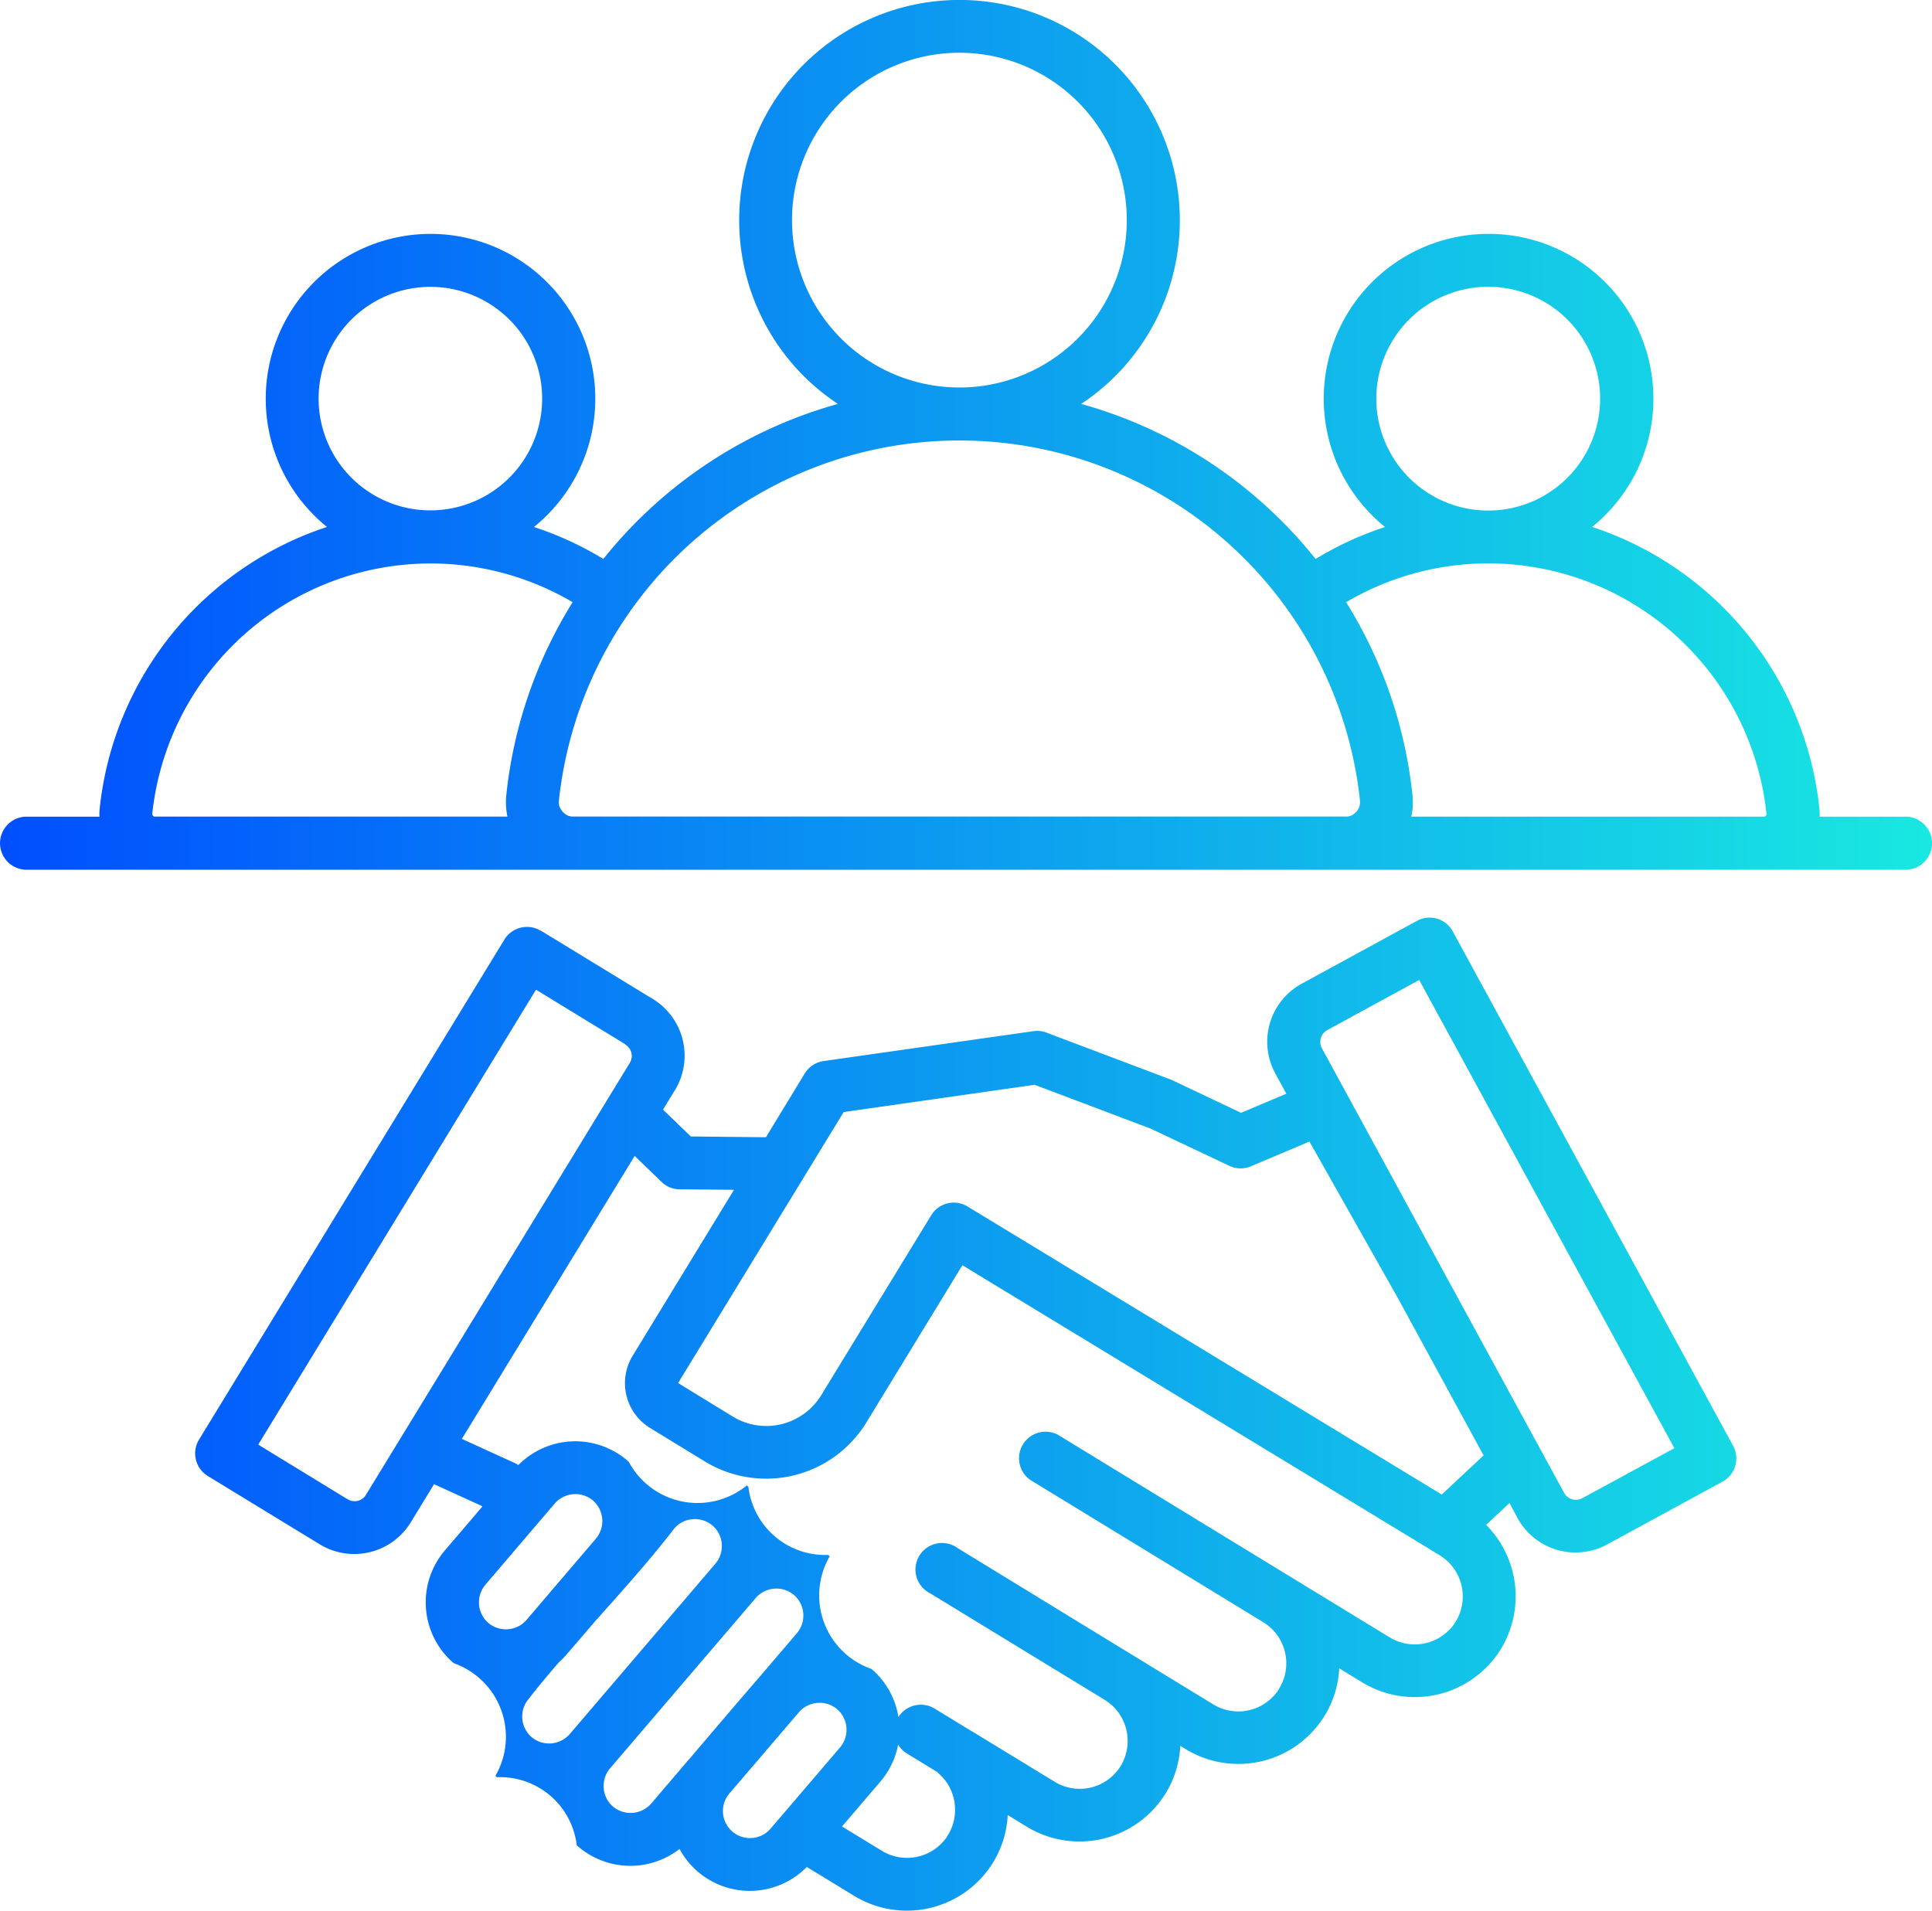 <svg xmlns="http://www.w3.org/2000/svg" xmlns:xlink="http://www.w3.org/1999/xlink" width="72" height="71.215" viewBox="0 0 72 71.215">
  <defs>
    <linearGradient id="linear-gradient" y1="0.5" x2="1" y2="0.5" gradientUnits="objectBoundingBox">
      <stop offset="0" stop-color="#004eff"/>
      <stop offset="1" stop-color="#18e9e1"/>
    </linearGradient>
  </defs>
  <g id="Serv_DE_Modern_LMM_Collaborative_technology_partners_blue_gradient" data-name="Serv_DE_Modern_LMM_Collaborative technology partners_blue gradient" transform="translate(-792 -648.393)">
    <path id="Path_523" data-name="Path 523" d="M4552.042,1881.11a6.142,6.142,0,0,1,4.343,10.486,5.613,5.613,0,0,1-.487.438,12.384,12.384,0,0,1,2.587,1.191,17.038,17.038,0,0,1,8.74-5.778,8.367,8.367,0,0,1-1.275-1.041,8.211,8.211,0,1,1,10.343,1.041,16.979,16.979,0,0,1,6.814,3.74,17.162,17.162,0,0,1,1.922,2.038,12.388,12.388,0,0,1,2.587-1.191,5.757,5.757,0,0,1-.485-.438,6.143,6.143,0,1,1,8.687,0l0,0a5.544,5.544,0,0,1-.485.436,12.414,12.414,0,0,1,8.469,10.477,2.011,2.011,0,0,1,.01.321h3.2a.989.989,0,0,1,0,1.978H4536.99a.989.989,0,0,1,0-1.978h2.717a2.07,2.07,0,0,1,.01-.321,12.415,12.415,0,0,1,8.469-10.477,5.677,5.677,0,0,1-.484-.436,6.143,6.143,0,0,1,4.342-10.486Zm18.873,57.318-1.111-.68a.951.951,0,0,1-.333-.336,2.985,2.985,0,0,1-.664,1.384l-1.428,1.669,1.432.874a.9.9,0,0,1,.11.065,1.8,1.8,0,0,0,2.383-.575.869.869,0,0,1,.057-.1,1.777,1.777,0,0,0,.214-1.12l0-.026a1.793,1.793,0,0,0-.578-1.079h0c-.027-.024-.052-.05-.077-.076Zm-1.433-2.045a2.974,2.974,0,0,0-.947-1.738h0l-.057-.051a2.9,2.9,0,0,1-1.555-4.2h0l-.059-.049a2.881,2.881,0,0,1-2.974-2.54h0l-.058-.051a2.905,2.905,0,0,1-4.4-.88h0l-.058-.051a2.981,2.981,0,0,0-4.056.173.9.9,0,0,0-.135-.076h0l-1.971-.9,6.44-10.546,1,.966a.974.974,0,0,0,.723.278l1.978.019-3.777,6.187a1.959,1.959,0,0,0,.651,2.689l2.054,1.256a4.38,4.38,0,0,0,6-1.451l3.584-5.87,17.408,10.576.054.038.333.2a1.8,1.8,0,0,1,.623,2.411.821.821,0,0,0-.058.1,1.8,1.8,0,0,1-2.384.575,1.076,1.076,0,0,0-.107-.064l-6.641-4.056h0l-5.677-3.467a.989.989,0,0,0-1.027,1.684l5.675,3.466h0l2.96,1.808c.035.023.07.046.106.066a1.8,1.8,0,0,1,.575,2.383c-.02.031-.039.063-.057.1a1.794,1.794,0,0,1-2.434.547l-4.581-2.8h0l-4.945-3.026a.989.989,0,1,0-1.164,1.6.954.954,0,0,0,.137.084l4.954,3.025h0l1.559.951a1.8,1.8,0,0,1,.592,2.459h0a1.792,1.792,0,0,1-2.46.592l-3.114-1.9-.005,0-1.359-.83a.989.989,0,0,0-1.348.318Zm-10.175-25.068-3.332-2.036-10.352,16.955,3.271,2a.886.886,0,0,1,.1.057.5.5,0,0,0,.62-.148.719.719,0,0,1,.058-.095l3.362-5.5,5.583-9.145v0l.856-1.4a.494.494,0,0,0-.164-.675Zm-3.145-4.233,4.113,2.511a.9.9,0,0,1,.137.085,2.472,2.472,0,0,1,.788,3.263,1.213,1.213,0,0,1-.082.137l-.41.671,1.036,1,2.8.029,1.446-2.376a.987.987,0,0,1,.7-.463h0l7.824-1.115a.965.965,0,0,1,.523.069l4.571,1.726c.026.009.049.02.076.031l2.565,1.217,1.689-.711-.414-.761a2.465,2.465,0,0,1,.989-3.341l4.292-2.341a.982.982,0,0,1,1.334.391l0,0,10.449,19.173a.984.984,0,0,1-.392,1.335h0l-4.3,2.341a2.463,2.463,0,0,1-3.341-.981v0l-.3-.562-.871.814a3.778,3.778,0,0,1,.553,4.623h0a3.772,3.772,0,0,1-5.169,1.249l-.859-.525a3.715,3.715,0,0,1-.544,1.766h0a3.772,3.772,0,0,1-5.174,1.248l-.205-.125a3.717,3.717,0,0,1-.543,1.766,3.772,3.772,0,0,1-5.169,1.253l-.719-.44a3.736,3.736,0,0,1-.545,1.766h0a3.772,3.772,0,0,1-5.174,1.248l-1.768-1.079a2.978,2.978,0,0,1-4.21.04,2.94,2.94,0,0,1-.534-.711,2.986,2.986,0,0,1-3.771-.085l-.059-.05h0a2.877,2.877,0,0,0-2.975-2.539l-.057-.05h0a2.906,2.906,0,0,0-1.554-4.2l-.058-.051h0a2.985,2.985,0,0,1-.271-4.152l1.388-1.624-.007-.03-1.785-.814-.868,1.424a2.468,2.468,0,0,1-3.386.82l-4.177-2.549a.989.989,0,0,1-.327-1.356l11.38-18.636a.988.988,0,0,1,1.355-.329Zm35.127,19.554-3.219-5.908-3.271-5.789-2.131.9a.989.989,0,0,1-.853.005l-2.927-1.384-4.329-1.637-7.117,1.015-6.171,10.1,2.039,1.251a2.4,2.4,0,0,0,3.293-.795l4.1-6.708h0a.984.984,0,0,1,1.349-.33l17.677,10.737Zm-2.4-17.719-3.43,1.87a.5.5,0,0,0-.235.292.507.507,0,0,0,.038.38l4.489,8.244.019.033.026.049,3.583,6.574h0l.913,1.674a.5.5,0,0,0,.67.2l3.437-1.866Zm-30.655,23.833c-.387.456-.774.907-1.165,1.357h0a2.768,2.768,0,0,1-.245.243c-.387.451-.765.9-1.125,1.363a1.019,1.019,0,0,0,.112,1.422h0a1.019,1.019,0,0,0,1.421-.113l5.43-6.353a1.014,1.014,0,0,0,.236-.737,1,1,0,0,0-.348-.684l.006-.007-.006.007a1,1,0,0,0-.736-.234.989.989,0,0,0-.685.345c-.885,1.15-1.89,2.27-2.891,3.392Zm-.136-4.435h0a1.021,1.021,0,0,0-1.423.112l-2.587,3.03a1.017,1.017,0,0,0,.111,1.422l-.005.007.005-.007a1.008,1.008,0,0,0,.738.234.989.989,0,0,0,.684-.346l2.587-3.03a1.016,1.016,0,0,0-.112-1.422Zm3.671,9.541c.832-.974,1.659-1.953,2.5-2.922l1.43-1.674a1.016,1.016,0,0,0-.111-1.424h0a1.02,1.02,0,0,0-1.423.112h0l-5.432,6.353a1.017,1.017,0,0,0-.234.738,1,1,0,0,0,.346.685h0a1.022,1.022,0,0,0,1.423-.112l1.419-1.663h0l.043-.044.041-.049Zm5.427-1.764a1.017,1.017,0,0,1,.113,1.423l-2.163,2.53-.028.033-.4.466a1.009,1.009,0,0,1-1.535-1.31l.9-1.05,1.693-1.979a1.017,1.017,0,0,1,1.42-.112Zm-9.855-41.255a10.431,10.431,0,0,0-15.665,7.873.127.127,0,0,0,0,.047.113.113,0,0,0,.027.038.124.124,0,0,0,.033.031.184.184,0,0,0,.046,0h13.128a2.607,2.607,0,0,1-.041-.805,16.918,16.918,0,0,1,2.472-7.186Zm.025,7.989h28.779a.528.528,0,0,0,.216-.038.567.567,0,0,0,.181-.139.538.538,0,0,0,.118-.2.553.553,0,0,0,.021-.228,15.011,15.011,0,0,0-29.851,0,.579.579,0,0,0,.019.228.637.637,0,0,0,.3.336A.534.534,0,0,0,4557.366,1902.826Zm28.8-7.989a16.91,16.91,0,0,1,2.472,7.186,2.561,2.561,0,0,1-.041.805h13.127a.166.166,0,0,0,.044,0,.1.1,0,0,0,.035-.031.149.149,0,0,0,.027-.038.189.189,0,0,0,0-.047,10.425,10.425,0,0,0-15.664-7.875Zm-10-18.65a6.238,6.238,0,1,0,1.826,4.413A6.239,6.239,0,0,0,4576.167,1876.187Zm18.249,8.12a4.17,4.17,0,1,0,1.217,2.946A4.169,4.169,0,0,0,4594.416,1884.307Zm-39.428,0a4.165,4.165,0,1,0,1.217,2.946A4.166,4.166,0,0,0,4554.988,1884.307Z" transform="translate(-3744 -1224)" fill-rule="evenodd" fill="url(#linear-gradient)"/>
  </g>
</svg>
